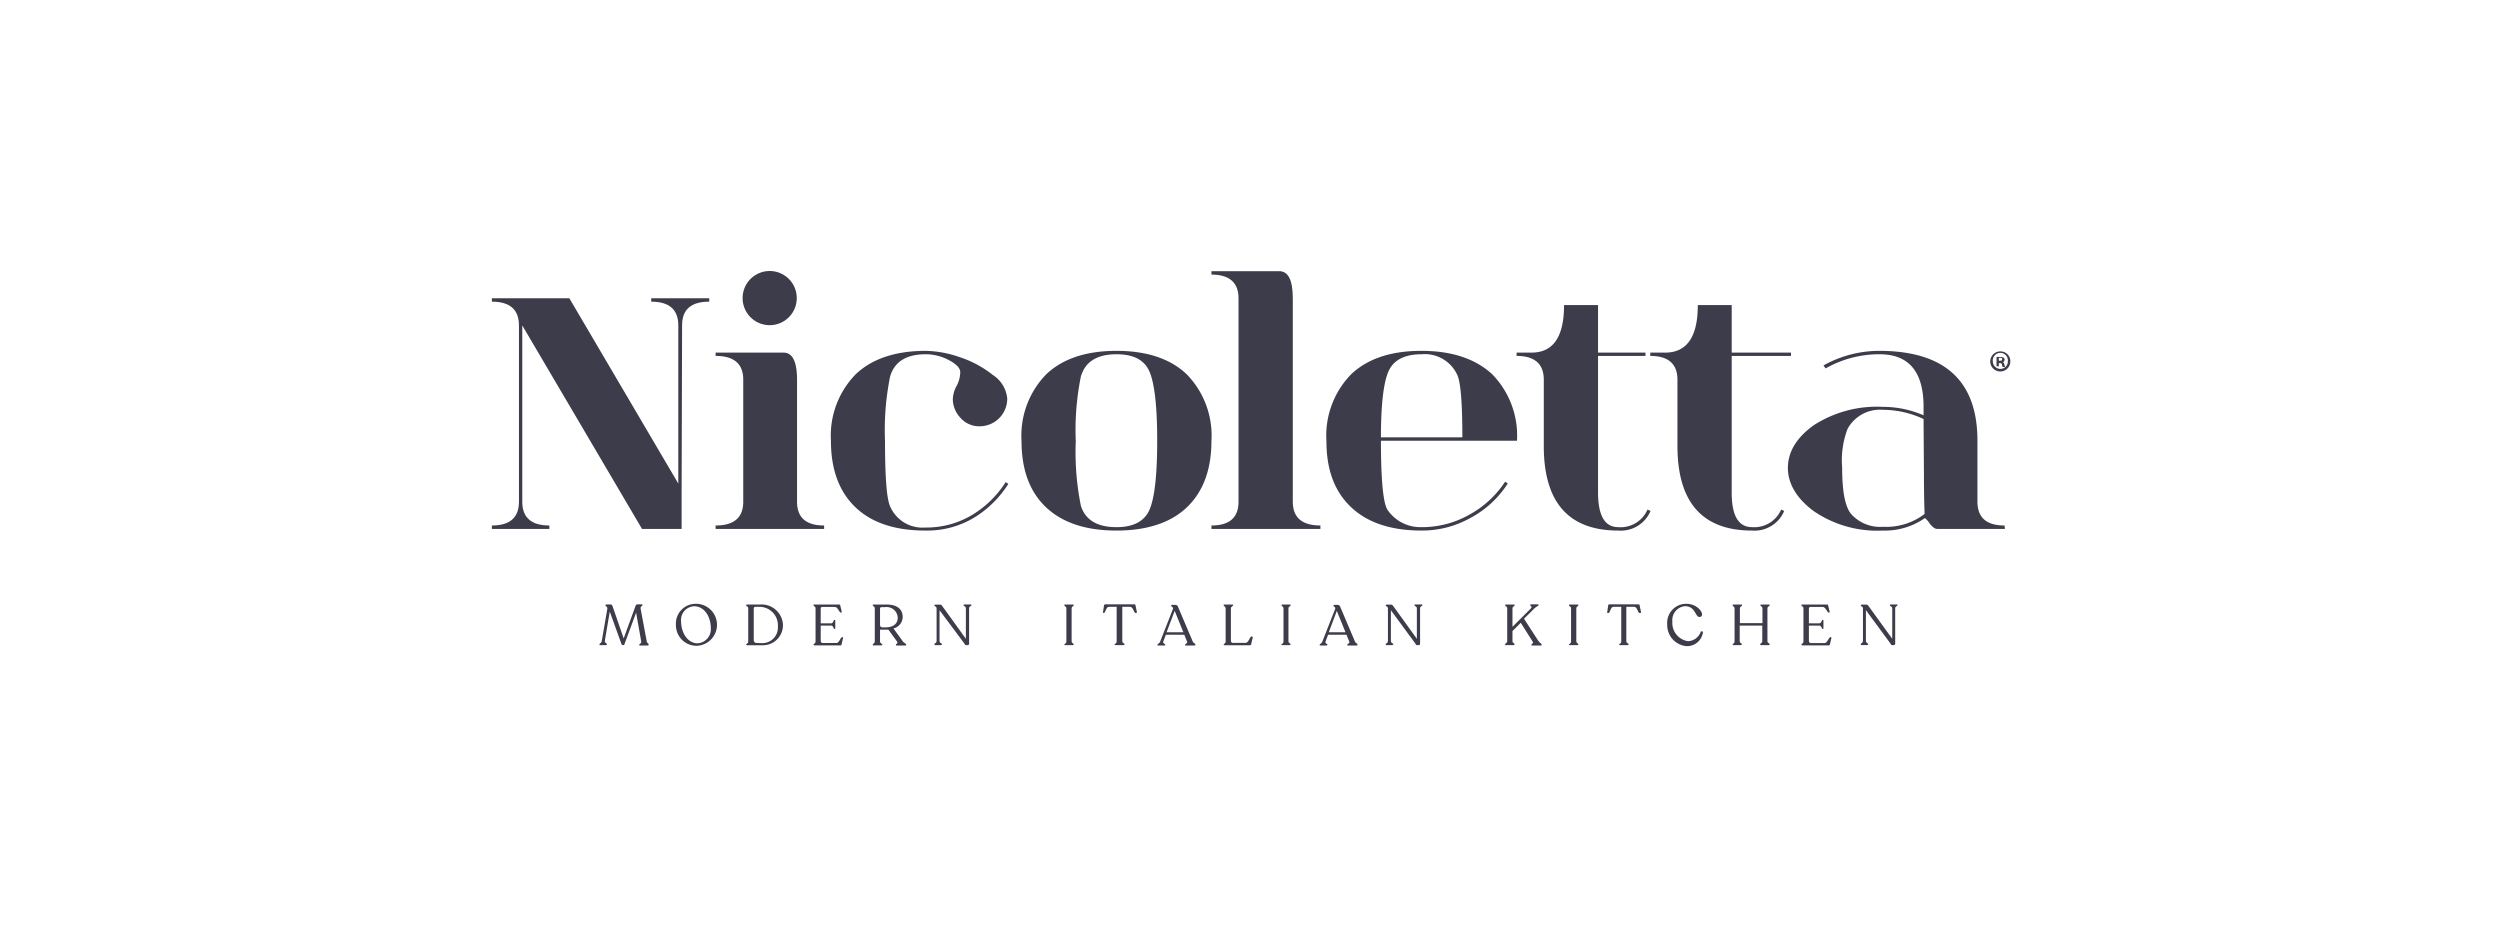 <svg id="Layer_2" data-name="Layer 2" xmlns="http://www.w3.org/2000/svg" viewBox="0 0 271.41 100.87"><defs><style>.cls-1{fill:#3c3c4b;}</style></defs><title>nico-logo-azul-pleca-footer</title><path class="cls-1" d="M74,53.15v4.27H69.7l-13-22.09V54.47q0,2.58,2.94,2.58v.37H53.4v-.37q2.94,0,2.94-2.58V35.33q0-2.58-2.94-2.58v-.37h8.41L73.64,52.5V35.33q0-2.58-2.94-2.58v-.37H77v.37c-2,0-2.95.86-2.95,2.58Z"/><path class="cls-1" d="M77.69,38.28h7.37q1.47,0,1.47,2.94V54.47q0,2.58,2.94,2.58v.37H77.69v-.37c2,0,3-.86,3-2.58V41.22c0-1.72-1-2.58-3-2.58Zm3.81-3.82a2.94,2.94,0,1,1,5-2.08,2.94,2.94,0,0,1-5,2.08Z"/><path class="cls-1" d="M100.48,57.6c-3.31,0-5.85-.84-7.62-2.54s-2.65-4.1-2.65-7.21a9.53,9.53,0,0,1,2.69-7.22q2.68-2.54,7.62-2.54a11.82,11.82,0,0,1,3.66.68,11.6,11.6,0,0,1,3.61,1.94,3.42,3.42,0,0,1,1.56,2.57,3,3,0,0,1-3,3,2.7,2.7,0,0,1-2.08-.92,3,3,0,0,1-.83-2,3.24,3.24,0,0,1,.41-1.46,3.27,3.27,0,0,0,.4-1.49c0-.44-.41-.88-1.23-1.31a5.36,5.36,0,0,0-2.52-.64q-3.17,0-3.87,2.43a29.37,29.37,0,0,0-.55,7q0,5.85.55,7.07a3.82,3.82,0,0,0,3.83,2.31,9.62,9.62,0,0,0,5-1.32,11.06,11.06,0,0,0,3.72-3.61l.29.19a11.44,11.44,0,0,1-3.82,3.73A9.92,9.92,0,0,1,100.48,57.6Z"/><path class="cls-1" d="M121.21,57.6c-3.31,0-5.87-.84-7.66-2.54s-2.65-4.1-2.65-7.21a9.53,9.53,0,0,1,2.69-7.22q2.68-2.54,7.62-2.54t7.62,2.54a9.53,9.53,0,0,1,2.69,7.22c0,3.11-.89,5.52-2.65,7.21S124.52,57.6,121.21,57.6Zm0-.37c1.86,0,3.07-.65,3.61-1.95s.81-3.8.81-7.43-.27-6.11-.81-7.44-1.75-1.95-3.61-1.95q-3.17,0-3.87,2.43a29.37,29.37,0,0,0-.55,7,29.43,29.43,0,0,0,.55,7C117.81,56.43,119.1,57.23,121.21,57.23Z"/><path class="cls-1" d="M140.35,32.38V54.47c0,1.72,1,2.58,3,2.58v.37H131.52v-.37q2.94,0,2.94-2.58V32.38c0-1.71-1-2.57-2.94-2.57v-.37h7.36Q140.35,29.44,140.35,32.38Z"/><path class="cls-1" d="M154.34,57.6c-3.31,0-5.86-.84-7.66-2.54S144,51,144,47.85a9.53,9.53,0,0,1,2.69-7.22q2.68-2.54,7.62-2.54T162,40.63a9.53,9.53,0,0,1,2.69,7.22H149.92c0,4.34.25,6.86.74,7.54a4.34,4.34,0,0,0,3.68,1.84,10.43,10.43,0,0,0,5.19-1.36,10.91,10.91,0,0,0,3.87-3.57l.29.19a10.91,10.91,0,0,1-4,3.71A10.77,10.77,0,0,1,154.34,57.6Zm-4.42-10.12h8.84q0-5.59-.55-6.77a3.87,3.87,0,0,0-3.87-2.25c-1.86,0-3.07.63-3.61,1.88S149.92,44,149.92,47.48Z"/><path class="cls-1" d="M173.49,53.46c0,2.52.73,3.77,2.2,3.77a3.18,3.18,0,0,0,3.17-1.91l.33.15a3.5,3.5,0,0,1-3.5,2.13q-8.1,0-8.09-9.2V41.22c0-1.72-1-2.58-2.95-2.58v-.36h1.62c2.36,0,3.53-1.72,3.53-5.16h3.69v5.16h5.15v.36h-5.15Z"/><path class="cls-1" d="M188,48.4v5.08c0,2.5.73,3.75,2.21,3.75a3.18,3.18,0,0,0,3.16-1.91l.33.15a3.49,3.49,0,0,1-3.49,2.13q-8.1,0-8.1-9.2V41.22c0-1.72-1-2.58-2.95-2.58v-.36h1.62q3.54,0,3.54-5.16H188v5.16h6.44v.36H188Z"/><path class="cls-1" d="M217.66,57.42H210.3c-.24,0-.51-.2-.81-.59a2.5,2.5,0,0,0-.51-.59,7.59,7.59,0,0,1-4.57,1.36,12.23,12.23,0,0,1-7.49-2.1c-1.88-1.39-2.82-3-2.82-4.71s.93-3.28,2.8-4.62a12.63,12.63,0,0,1,7.51-2,11,11,0,0,1,4.42.92v-.92q0-5.72-4.79-5.71A11.76,11.76,0,0,0,198.19,40l-.22-.33A12.44,12.44,0,0,1,204,38.09q10.68,0,10.68,9.76v6.62q0,2.58,2.94,2.58Zm-8.83-11.93a10.5,10.5,0,0,0-4.42-1,4,4,0,0,0-3.83,2.07,9.6,9.6,0,0,0-.59,4.19c0,2.6.32,4.3,1,5.08a4.24,4.24,0,0,0,3.46,1.36,6.83,6.83,0,0,0,4.49-1.39c-.05-1.53-.07-3-.07-4.38Z"/><path class="cls-1" d="M70.43,70h0s-.05.08-.14.08h-.76c-.08,0-.13,0-.13-.08h0c0-.12.26-.13.21-.37l-.55-3.12L67.8,69.91c0,.09-.07.13-.16.13a.18.18,0,0,1-.17-.12L66.2,66.4l-.54,3.19c0,.24.24.25.24.37h0s-.05.08-.13.08h-.56c-.08,0-.13,0-.13-.08h0c0-.12.21-.13.25-.37l.61-3.53c0-.22-.21-.23-.21-.36h0s0-.08.11-.08h.41a.23.23,0,0,1,.24.16l1.22,3.53L69,65.77a.22.22,0,0,1,.22-.16h.45s.09,0,.09.07v0c0,.12-.26.14-.21.41l.65,3.48C70.22,69.83,70.43,69.84,70.43,70Z"/><path class="cls-1" d="M73.38,67.82a2.15,2.15,0,0,1,2.18-2.27,2.28,2.28,0,0,1,0,4.56A2.24,2.24,0,0,1,73.38,67.82Zm3.79.41c0-1.33-.73-2.41-1.8-2.41a1.48,1.48,0,0,0-1.43,1.61c0,1.29.73,2.41,1.8,2.41A1.53,1.53,0,0,0,77.17,68.23Z"/><path class="cls-1" d="M81,70h0c0-.12.23-.13.23-.35V66.05c0-.23-.23-.23-.23-.35v0c0-.05.06-.07.13-.07h1.37A2.32,2.32,0,0,1,85,67.79a2.18,2.18,0,0,1-2.31,2.26H81.14C81.07,70.05,81,70,81,70Zm1.69-.18A1.69,1.69,0,0,0,84.45,68a2,2,0,0,0-2-2.12H82c-.1,0-.17.06-.17.2v3.38c0,.22.11.34.29.34Z"/><path class="cls-1" d="M88.31,70h0c0-.12.23-.12.23-.36V66.05c0-.23-.23-.24-.23-.35v0c0-.05,0-.07.11-.07h2.65c.1,0,.14,0,.16.14l.15.62c0,.08,0,.12-.08.12h0c-.19,0-.34-.62-.67-.62H89.28c-.12,0-.18.06-.18.21v1.57h1.14c.24,0,.23-.37.36-.37h0c.05,0,.08,0,.08.1v.77c0,.07,0,.11-.08.11h0c-.13,0-.12-.36-.36-.36H89.1v1.62c0,.15.07.27.23.27H90.8c.33,0,.43-.64.65-.64h0c.06,0,.09,0,.07.12l-.15.63a.14.14,0,0,1-.16.15H88.44C88.36,70.05,88.31,70,88.31,70Z"/><path class="cls-1" d="M98.38,70h0s0,.08-.12.08h-.87c-.08,0-.13,0-.13-.08h0c0-.12.27-.12.13-.35l-.94-1.29h-.91v1.28c0,.22.25.23.25.35h0s-.05.08-.13.08h-.79c-.07,0-.12,0-.12-.08h0c0-.12.22-.13.22-.35V66.05c0-.23-.22-.23-.22-.35v0c0-.05,0-.07.12-.07h1.29C97.22,65.61,98,66,98,67A1.31,1.31,0,0,1,97,68.23l1,1.38C98.16,69.85,98.38,69.84,98.38,70Zm-.92-2.89a1.2,1.2,0,0,0-1.34-1.2h-.41c-.12,0-.17.08-.17.21v1.7c0,.2.1.29.27.29h.43C97,68.07,97.46,67.7,97.46,67.07Z"/><path class="cls-1" d="M105.46,65.69h0c0,.12-.25.12-.25.35v3.83a.16.16,0,0,1-.16.17h-.15c-.06,0-.12,0-.2-.17L102,66.25v3.34c0,.23.27.25.27.37h0s-.06.08-.13.08h-.57c-.08,0-.13,0-.13-.08h0c0-.12.24-.14.24-.37V66.05c0-.22-.24-.22-.24-.33v0s0-.08.13-.08h.47a.27.27,0,0,1,.23.12l2.59,3.59V66.05c0-.23-.25-.23-.25-.35h0s0-.08.13-.08h.57C105.41,65.61,105.46,65.64,105.46,65.69Z"/><path class="cls-1" d="M115.54,70c0-.11.23-.12.23-.34V66.05c0-.23-.23-.23-.23-.35v0c0-.05,0-.07.13-.07h.78c.07,0,.12,0,.12.07v0c0,.12-.23.12-.23.35v3.57c0,.22.23.23.23.34h0s0,.08-.12.08h-.78c-.08,0-.13,0-.13-.08Z"/><path class="cls-1" d="M121,70h0c0-.12.23-.13.23-.35V65.88h-.85c-.32,0-.36.67-.54.67h0c-.07,0-.1,0-.09-.12l.1-.68c0-.09.06-.14.16-.14h3.11c.1,0,.14,0,.16.14l.14.68c0,.09,0,.12-.08.12h-.06c-.18,0-.26-.67-.58-.67h-.86v3.73c0,.22.25.23.25.35h0s0,.08-.14.08h-.78C121,70.05,121,70,121,70Z"/><path class="cls-1" d="M129.78,70h0s0,.08-.12.08h-.88c-.08,0-.12,0-.12-.08h0c0-.12.29-.13.21-.35l-.3-.74h-2l-.28.74c-.08.22.22.23.22.35h0s0,.08-.14.08h-.59c-.08,0-.12,0-.12-.08h0c0-.12.2-.11.29-.35l1.39-3.54c.07-.19-.2-.27-.2-.37v0s0-.07.09-.07h.36a.3.3,0,0,1,.3.21l1.61,3.79C129.58,69.84,129.78,69.84,129.78,70Zm-1.31-1.36-.94-2.32-.88,2.32Z"/><path class="cls-1" d="M132.84,70h0c0-.12.22-.13.22-.35V66.05c0-.23-.22-.23-.22-.35v0c0-.05,0-.07.12-.07h.79c.08,0,.13,0,.13.07v0c0,.12-.25.12-.25.35v3.5c0,.14.07.24.2.24h1.39c.36,0,.44-.69.66-.69h.05s.09,0,.07.12l-.16.68c0,.1-.06.15-.16.15H133C132.89,70.05,132.84,70,132.84,70Z"/><path class="cls-1" d="M139.12,70c0-.11.22-.12.22-.34V66.05c0-.23-.22-.23-.22-.35v0c0-.05,0-.07.12-.07H140c.07,0,.12,0,.12.07v0c0,.12-.24.12-.24.35v3.57c0,.22.24.23.24.34h0s-.05.08-.12.08h-.79c-.07,0-.12,0-.12-.08Z"/><path class="cls-1" d="M147.38,70h0s0,.08-.11.08h-.89c-.07,0-.11,0-.11-.08h0c0-.12.29-.13.21-.35l-.3-.74h-2l-.27.74c-.09.22.21.23.21.35h0s-.05.08-.13.08h-.59c-.09,0-.13,0-.13-.08h0c0-.12.21-.11.29-.35l1.39-3.54c.08-.19-.19-.27-.19-.37v0s0-.07.09-.07h.36a.28.28,0,0,1,.29.21l1.61,3.79C147.18,69.84,147.38,69.84,147.38,70Zm-1.31-1.36-.94-2.32-.87,2.32Z"/><path class="cls-1" d="M154.42,65.69h0c0,.12-.25.12-.25.35v3.83a.16.16,0,0,1-.16.17h-.15c-.07,0-.12,0-.2-.17L151,66.25v3.34c0,.23.27.25.27.37h0s-.06.08-.13.08h-.57c-.08,0-.13,0-.13-.08h0c0-.12.24-.14.24-.37V66.05c0-.22-.24-.22-.24-.33v0s0-.08.13-.08H151a.27.27,0,0,1,.23.12l2.59,3.59V66.05c0-.23-.26-.23-.26-.35h0s0-.08.14-.08h.56C154.37,65.61,154.42,65.64,154.42,65.69Z"/><path class="cls-1" d="M167.37,70h0s0,.08-.11.08h-.89c-.08,0-.12,0-.12-.08h0c0-.11.27-.14.15-.33l-1.3-2.06-.9.9V69.6c0,.22.24.24.24.36h0s-.06.08-.13.08h-.78c-.08,0-.13,0-.13-.08h0c0-.12.23-.14.23-.36V66.05c0-.23-.23-.23-.23-.35v0c0-.05,0-.07.13-.07h.78c.07,0,.13,0,.13.07v0c0,.12-.24.12-.24.35v2l2-2c.2-.2-.08-.26-.08-.37v0c0-.05.05-.07.13-.07h.65c.08,0,.13,0,.13.07v0c0,.11-.24.16-.45.37l-1.13,1.12,1.56,2.41C167.22,69.88,167.37,69.85,167.37,70Z"/><path class="cls-1" d="M170.33,70c0-.11.23-.12.23-.34V66.05c0-.23-.23-.23-.23-.35v0c0-.05,0-.07.13-.07h.78c.07,0,.12,0,.12.07v0c0,.12-.23.12-.23.35v3.57c0,.22.23.23.23.34h0s-.05.08-.12.08h-.78c-.08,0-.13,0-.13-.08Z"/><path class="cls-1" d="M175.78,70h0c0-.12.23-.13.23-.35V65.88h-.85c-.32,0-.36.67-.54.67h-.05c-.07,0-.1,0-.08-.12l.1-.68a.13.13,0,0,1,.15-.14h3.11c.1,0,.14,0,.16.14l.14.68c0,.09,0,.12-.08.12H178c-.18,0-.26-.67-.57-.67h-.87v3.73c0,.22.25.23.25.35h0s0,.08-.13.08h-.79C175.83,70.05,175.78,70,175.78,70Z"/><path class="cls-1" d="M181,67.78a2.07,2.07,0,0,1,2.07-2.23c1,0,1.71.71,1.71,1.16a.25.25,0,0,1-.28.27c-.47,0-.43-1.17-1.57-1.17a1.51,1.51,0,0,0-1.37,1.66,2,2,0,0,0,1.7,2.14,1.52,1.52,0,0,0,1.37-1c.08-.12.27-.1.24.08a1.74,1.74,0,0,1-1.77,1.46A2.3,2.3,0,0,1,181,67.78Z"/><path class="cls-1" d="M188.09,70h0c0-.12.22-.13.22-.35V66.05c0-.23-.22-.23-.22-.35v0c0-.05,0-.07.12-.07H189c.08,0,.13,0,.13.07v0c0,.12-.24.12-.24.35v1.6h2.45v-1.6c0-.23-.23-.23-.23-.35v0c0-.05.05-.07.13-.07H192c.08,0,.13,0,.13.07v0c0,.12-.25.12-.25.35v3.56c0,.22.25.23.25.35h0s0,.08-.13.08h-.78c-.08,0-.13,0-.13-.08h0c0-.12.23-.13.23-.35V67.92h-2.45v1.69c0,.22.24.23.24.35h0s-.05.08-.13.08h-.78C188.14,70.05,188.09,70,188.09,70Z"/><path class="cls-1" d="M195.56,70h0c0-.12.23-.12.23-.36V66.05c0-.23-.23-.24-.23-.35v0c0-.05,0-.07.11-.07h2.65c.1,0,.14,0,.16.14l.15.62c0,.08,0,.12-.08.12h0c-.19,0-.34-.62-.67-.62h-1.32c-.11,0-.18.06-.18.21v1.57h1.14c.24,0,.23-.37.36-.37h0c.05,0,.08,0,.08.1v.77c0,.07,0,.11-.08.11h0c-.13,0-.12-.36-.36-.36h-1.14v1.62c0,.15.07.27.23.27h1.47c.33,0,.44-.64.66-.64h0c.06,0,.09,0,.08.12l-.15.63a.16.16,0,0,1-.17.15h-2.81C195.62,70.05,195.56,70,195.56,70Z"/><path class="cls-1" d="M206,65.69h0c0,.12-.25.12-.25.35v3.83a.16.16,0,0,1-.16.17h-.15c-.07,0-.12,0-.2-.17l-2.67-3.63v3.34c0,.23.26.25.26.37h0s-.05.08-.13.08h-.57c-.08,0-.12,0-.12-.08h0c0-.12.24-.14.24-.37V66.05c0-.22-.24-.22-.24-.33v0s0-.08.12-.08h.48a.24.24,0,0,1,.22.12l2.6,3.59V66.05c0-.23-.26-.23-.26-.35h0s0-.08.13-.08h.57C205.93,65.61,206,65.64,206,65.69Z"/><path class="cls-1" d="M218.25,39.21a1.09,1.09,0,1,1-1.08-1.06A1.06,1.06,0,0,1,218.25,39.21Zm-1.9,0a.82.82,0,0,0,.82.84.81.81,0,0,0,.81-.83.82.82,0,1,0-1.63,0Zm.65.55h-.25v-1a2.09,2.09,0,0,1,.41,0,.72.72,0,0,1,.37.08.29.29,0,0,1,.1.23.27.27,0,0,1-.22.25h0c.11,0,.16.12.2.26a.88.88,0,0,0,.07.26h-.26a.79.79,0,0,1-.08-.25c0-.12-.09-.17-.22-.17H217Zm0-.6h.11c.14,0,.25,0,.25-.15s-.07-.16-.23-.16H217Z"/></svg>